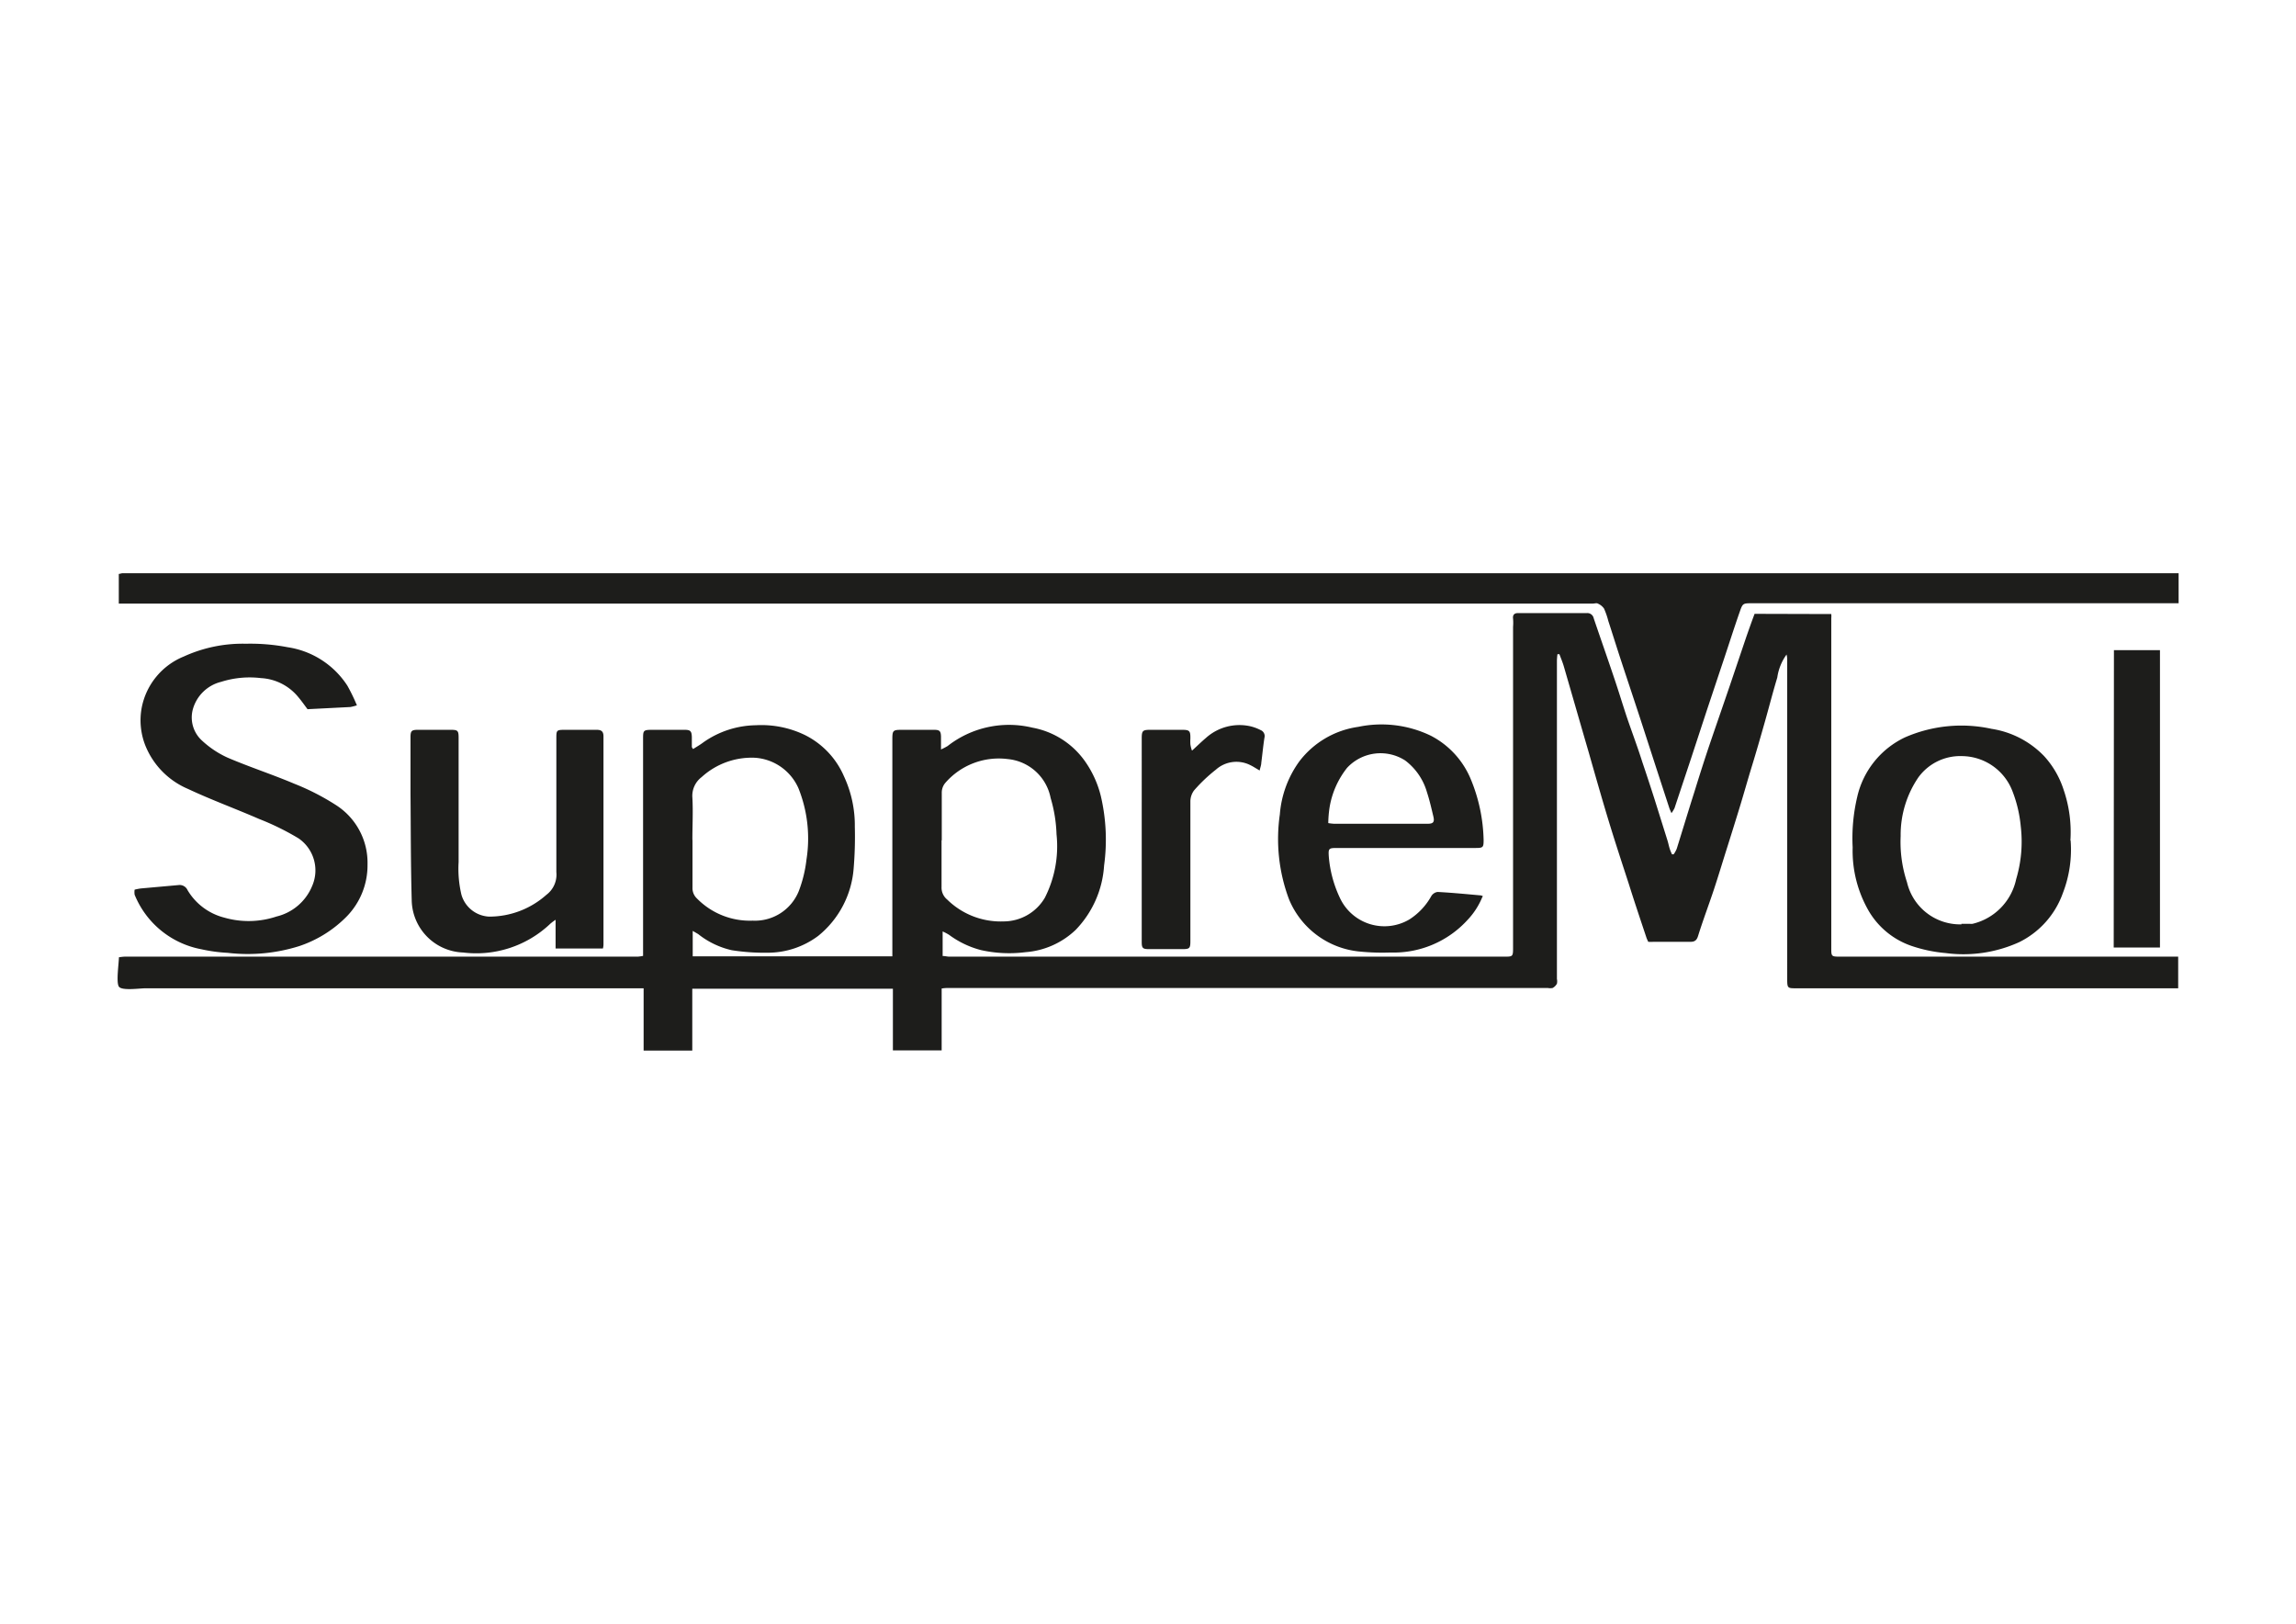 <svg id="Ebene_1" data-name="Ebene 1" xmlns="http://www.w3.org/2000/svg" viewBox="0 0 210.47 148.82"><defs><style>.cls-1{fill:#1d1d1b;}</style></defs><title>suppre mol schwarz</title><path class="cls-1" d="M86.31,77c0,1.43,0,2.87,0,4.3a1.41,1.41,0,0,0,.52,1.15,7,7,0,0,0,5.18,2,4.39,4.39,0,0,0,3.77-2.17,10.41,10.41,0,0,0,1.07-5.81,13.09,13.09,0,0,0-.54-3.33,4.43,4.43,0,0,0-3.94-3.57,6.49,6.49,0,0,0-5.72,2.19,1.38,1.38,0,0,0-.32.89c0,1.46,0,2.93,0,4.39m-22.85,0c0,1.44,0,2.87,0,4.3a1.29,1.29,0,0,0,.4,1A6.79,6.79,0,0,0,69,84.38a4.33,4.33,0,0,0,4.22-2.7,11.8,11.8,0,0,0,.71-2.91,12.36,12.36,0,0,0-.74-6.53,4.69,4.69,0,0,0-4-2.79,6.81,6.81,0,0,0-4.88,1.78,2.15,2.15,0,0,0-.84,1.89c.07,1.27,0,2.54,0,3.81m104.4-20.65a2.54,2.54,0,0,1,0,.39c0,.69,0,20.2,0,30.22,0,.76,0,.79.8.79h31v2.9h-35c-.8,0-.84,0-.84-.85V60.53c0-.15,0-.3-.06-.54a4.73,4.73,0,0,0-.85,2.11c-.41,1.35-.76,2.73-1.15,4.1s-.77,2.7-1.17,4-.78,2.67-1.19,4-.74,2.39-1.12,3.59-.77,2.5-1.18,3.74c-.47,1.41-1,2.81-1.44,4.22-.13.44-.32.58-.75.57-1.11,0-2.23,0-3.35,0a3.91,3.91,0,0,1-.48,0c-.06-.14-.12-.25-.16-.37-.55-1.65-1.11-3.31-1.64-5-.63-1.93-1.26-3.85-1.85-5.79s-1.21-4.12-1.8-6.19c-.77-2.64-1.53-5.29-2.3-7.94-.11-.36-.26-.72-.39-1.07l-.18,0a5.67,5.67,0,0,0-.05.58V89.72a1.05,1.05,0,0,1,0,.44,1,1,0,0,1-.39.39,1.12,1.12,0,0,1-.45,0H87.05c-.22,0-.43,0-.73.05v5.67H81.85V90.62H63.46v5.67H59V90.58H13.33c-.53,0-2.16.24-2.43-.15s0-2.15,0-2.69a4.43,4.43,0,0,1,.51-.06q14.18,0,28.35,0h.86c6,0,11.89,0,17.84,0a3.82,3.82,0,0,0,.49-.07c0-.24,0-.46,0-.67V67.77c0-.84,0-.88.9-.88s1.93,0,2.9,0c.54,0,.65.12.67.65,0,.31,0,.61,0,.91,0,0,0,.07.12.2.31-.2.63-.38.92-.6a8.57,8.57,0,0,1,4.84-1.58,9.15,9.15,0,0,1,4.49.9,7.57,7.57,0,0,1,3.57,3.77,10.65,10.65,0,0,1,1,4.64,35,35,0,0,1-.11,3.84,8.81,8.81,0,0,1-3.25,6.16,7.73,7.73,0,0,1-4.59,1.54,19.56,19.56,0,0,1-3.33-.23A7.65,7.65,0,0,1,64,85.61l-.5-.29v2.33H81.8c0-.27,0-.48,0-.69V67.78c0-.84.05-.89.88-.89s2,0,2.94,0c.52,0,.63.12.64.64,0,.34,0,.68,0,1.16a6,6,0,0,0,.6-.31,9.14,9.14,0,0,1,7.77-1.69,7.56,7.56,0,0,1,4.77,3A9.43,9.43,0,0,1,100.92,73a17.52,17.52,0,0,1,.29,6.33,9.32,9.32,0,0,1-2.61,5.9A7.47,7.47,0,0,1,94,87.27a11.86,11.86,0,0,1-4.07-.19A8.52,8.52,0,0,1,87,85.68a5,5,0,0,0-.59-.31v2.25c.22,0,.42.06.62.06,2,0,3.94,0,5.92,0h44.94c.77,0,.81,0,.81-.79V57.45a4.53,4.53,0,0,0,0-.74c-.05-.37.13-.52.46-.52h6.34a.59.59,0,0,1,.59.47c.63,1.86,1.28,3.7,1.9,5.55.39,1.15.74,2.31,1.12,3.46.47,1.39,1,2.78,1.44,4.18.38,1.12.75,2.25,1.11,3.37l1.2,3.83c.08.26.13.54.22.8a4.32,4.32,0,0,0,.19.45h.15a2.46,2.46,0,0,0,.28-.5c.55-1.76,1.08-3.52,1.64-5.28.46-1.49.94-3,1.43-4.44.6-1.76,1.21-3.51,1.81-5.27l1.43-4.23c.24-.7.57-1.63.83-2.32"/><path class="cls-1" d="M199.71,55.29h-39.1c-.83,0-.86,0-1.13.78-.53,1.51-1,3-1.52,4.55s-1,3-1.48,4.43L155,69.56l-1.5,4.51a3.54,3.54,0,0,1-.28.46c-.09-.22-.15-.33-.19-.45l-1.23-3.77-1.44-4.44c-.61-1.86-1.23-3.71-1.84-5.57-.37-1.13-.72-2.26-1.09-3.39a7.17,7.17,0,0,0-.39-1.13,1.32,1.32,0,0,0-.57-.46c-.11-.07-.29,0-.45,0H10.89V52.6c.11,0,.21-.05.32-.06h188.5Z"/><path class="cls-1" d="M32.73,64.64a4.69,4.69,0,0,1-.61.16L28.19,65c-.22-.29-.51-.71-.83-1.09a4.75,4.75,0,0,0-3.44-1.76,8.63,8.63,0,0,0-3.64.34A3.58,3.58,0,0,0,17.68,65a2.86,2.86,0,0,0,.84,2.88,8.8,8.8,0,0,0,2.32,1.55c2,.86,4.13,1.55,6.16,2.41a22,22,0,0,1,3.77,1.93,6.27,6.27,0,0,1,2.92,5.46,6.71,6.71,0,0,1-2,4.86,11,11,0,0,1-4.25,2.62,15.73,15.73,0,0,1-6.57.62A14.46,14.46,0,0,1,18.45,87a8.24,8.24,0,0,1-6.11-5,1.64,1.64,0,0,1,0-.46,5.46,5.46,0,0,1,.56-.11l3.46-.31a.79.79,0,0,1,.83.46,5.49,5.49,0,0,0,3.36,2.52A8.07,8.07,0,0,0,25.35,84a4.72,4.72,0,0,0,3.27-2.81,3.56,3.56,0,0,0-1.25-4.35,23.83,23.83,0,0,0-3.62-1.78c-2.16-.94-4.38-1.75-6.51-2.75a7.27,7.27,0,0,1-3.9-3.94A6.28,6.28,0,0,1,13,64.81a6.37,6.37,0,0,1,3.85-4.64A13,13,0,0,1,22.55,59a18.14,18.14,0,0,1,3.82.32,7.91,7.91,0,0,1,5.47,3.52,16.69,16.69,0,0,1,.89,1.84"/><path class="cls-1" d="M179.79,84.67c.27,0,.53,0,.79,0a1,1,0,0,0,.24,0,5.35,5.35,0,0,0,4-4.1,12,12,0,0,0,.42-4.82,11.88,11.88,0,0,0-.76-3.23,5,5,0,0,0-4.62-3.22,4.74,4.74,0,0,0-4,1.94,9.34,9.34,0,0,0-1.63,5.38,11.76,11.76,0,0,0,.58,4.24,5,5,0,0,0,5,3.86m10-7.7a11,11,0,0,1-.71,4.83,8,8,0,0,1-4,4.5,12.36,12.36,0,0,1-6.75,1,13.17,13.17,0,0,1-3.17-.67,7.28,7.28,0,0,1-3.86-3.16,11,11,0,0,1-1.49-5.85,16.46,16.46,0,0,1,.42-4.64,8,8,0,0,1,4.38-5.45,12.92,12.92,0,0,1,7.93-.78,8.46,8.46,0,0,1,4.83,2.51,8.35,8.35,0,0,1,1.78,3.08,11.94,11.94,0,0,1,.62,4.65"/><path class="cls-1" d="M121.77,75.44a4.75,4.75,0,0,0,.51.06h8.6c.5,0,.63-.16.52-.64-.18-.75-.35-1.51-.59-2.24a5.56,5.56,0,0,0-2-2.92,4.18,4.18,0,0,0-5.33.68,7.89,7.89,0,0,0-1.6,3.62,10.61,10.61,0,0,0-.12,1.44m14.14,6.73a6.75,6.75,0,0,1-1.36,2.13,9.16,9.16,0,0,1-7.08,3,20.7,20.7,0,0,1-2.73-.08,7.8,7.8,0,0,1-6.57-4.8,15.73,15.73,0,0,1-.84-7.77,9.52,9.52,0,0,1,1.79-4.87,8.22,8.22,0,0,1,5.39-3.16,10.4,10.4,0,0,1,6.66.81,7.88,7.88,0,0,1,3.64,3.93A15.35,15.35,0,0,1,136,77c0,.66-.05.72-.73.72H122.51c-.72,0-.75.07-.7.8a10.9,10.9,0,0,0,1,3.74,4.5,4.5,0,0,0,6.4,2,6,6,0,0,0,2-2.14.81.81,0,0,1,.57-.37c1.33.07,2.66.2,4,.32a1.1,1.1,0,0,1,.2.11"/><path class="cls-1" d="M55.22,86.93H50.93V84.3a5.64,5.64,0,0,0-.47.35,9.85,9.85,0,0,1-8,2.65,4.89,4.89,0,0,1-4.72-4.84c-.09-3.26-.08-6.53-.11-9.8,0-1.7,0-3.4,0-5.09,0-.58.1-.68.68-.68,1,0,2,0,3,0,.65,0,.73.07.73.73,0,3.8,0,7.59,0,11.39a10.31,10.31,0,0,0,.26,3,2.78,2.78,0,0,0,2.52,2,7.87,7.87,0,0,0,5.27-2A2.31,2.31,0,0,0,51,79.93c0-4.07,0-8.14,0-12.22,0-.8,0-.82.84-.82s1.9,0,2.86,0c.43,0,.62.15.62.6v19c0,.12,0,.24-.05.44"/><path class="cls-1" d="M193.78,59.59H198V86.84c-1,0-2.48,0-4.24,0Z"/><path class="cls-1" d="M109.29,68.78c.49-.45.86-.81,1.26-1.15a4.6,4.6,0,0,1,4-1.08,4.08,4.08,0,0,1,1,.36.59.59,0,0,1,.36.7c-.12.77-.19,1.54-.29,2.3,0,.21-.09.42-.15.71-.34-.2-.6-.37-.87-.5a2.82,2.82,0,0,0-3.14.42,14.58,14.58,0,0,0-2,1.9,1.7,1.7,0,0,0-.34,1q0,6.39,0,12.79c0,.69-.06.76-.75.76-1,0-2,0-3.06,0-.56,0-.65-.1-.65-.66V67.67c0-.7.09-.78.79-.78,1,0,1.93,0,2.9,0,.69,0,.78.09.77.79a4.87,4.87,0,0,0,0,.54,3,3,0,0,0,.14.56"/></svg>